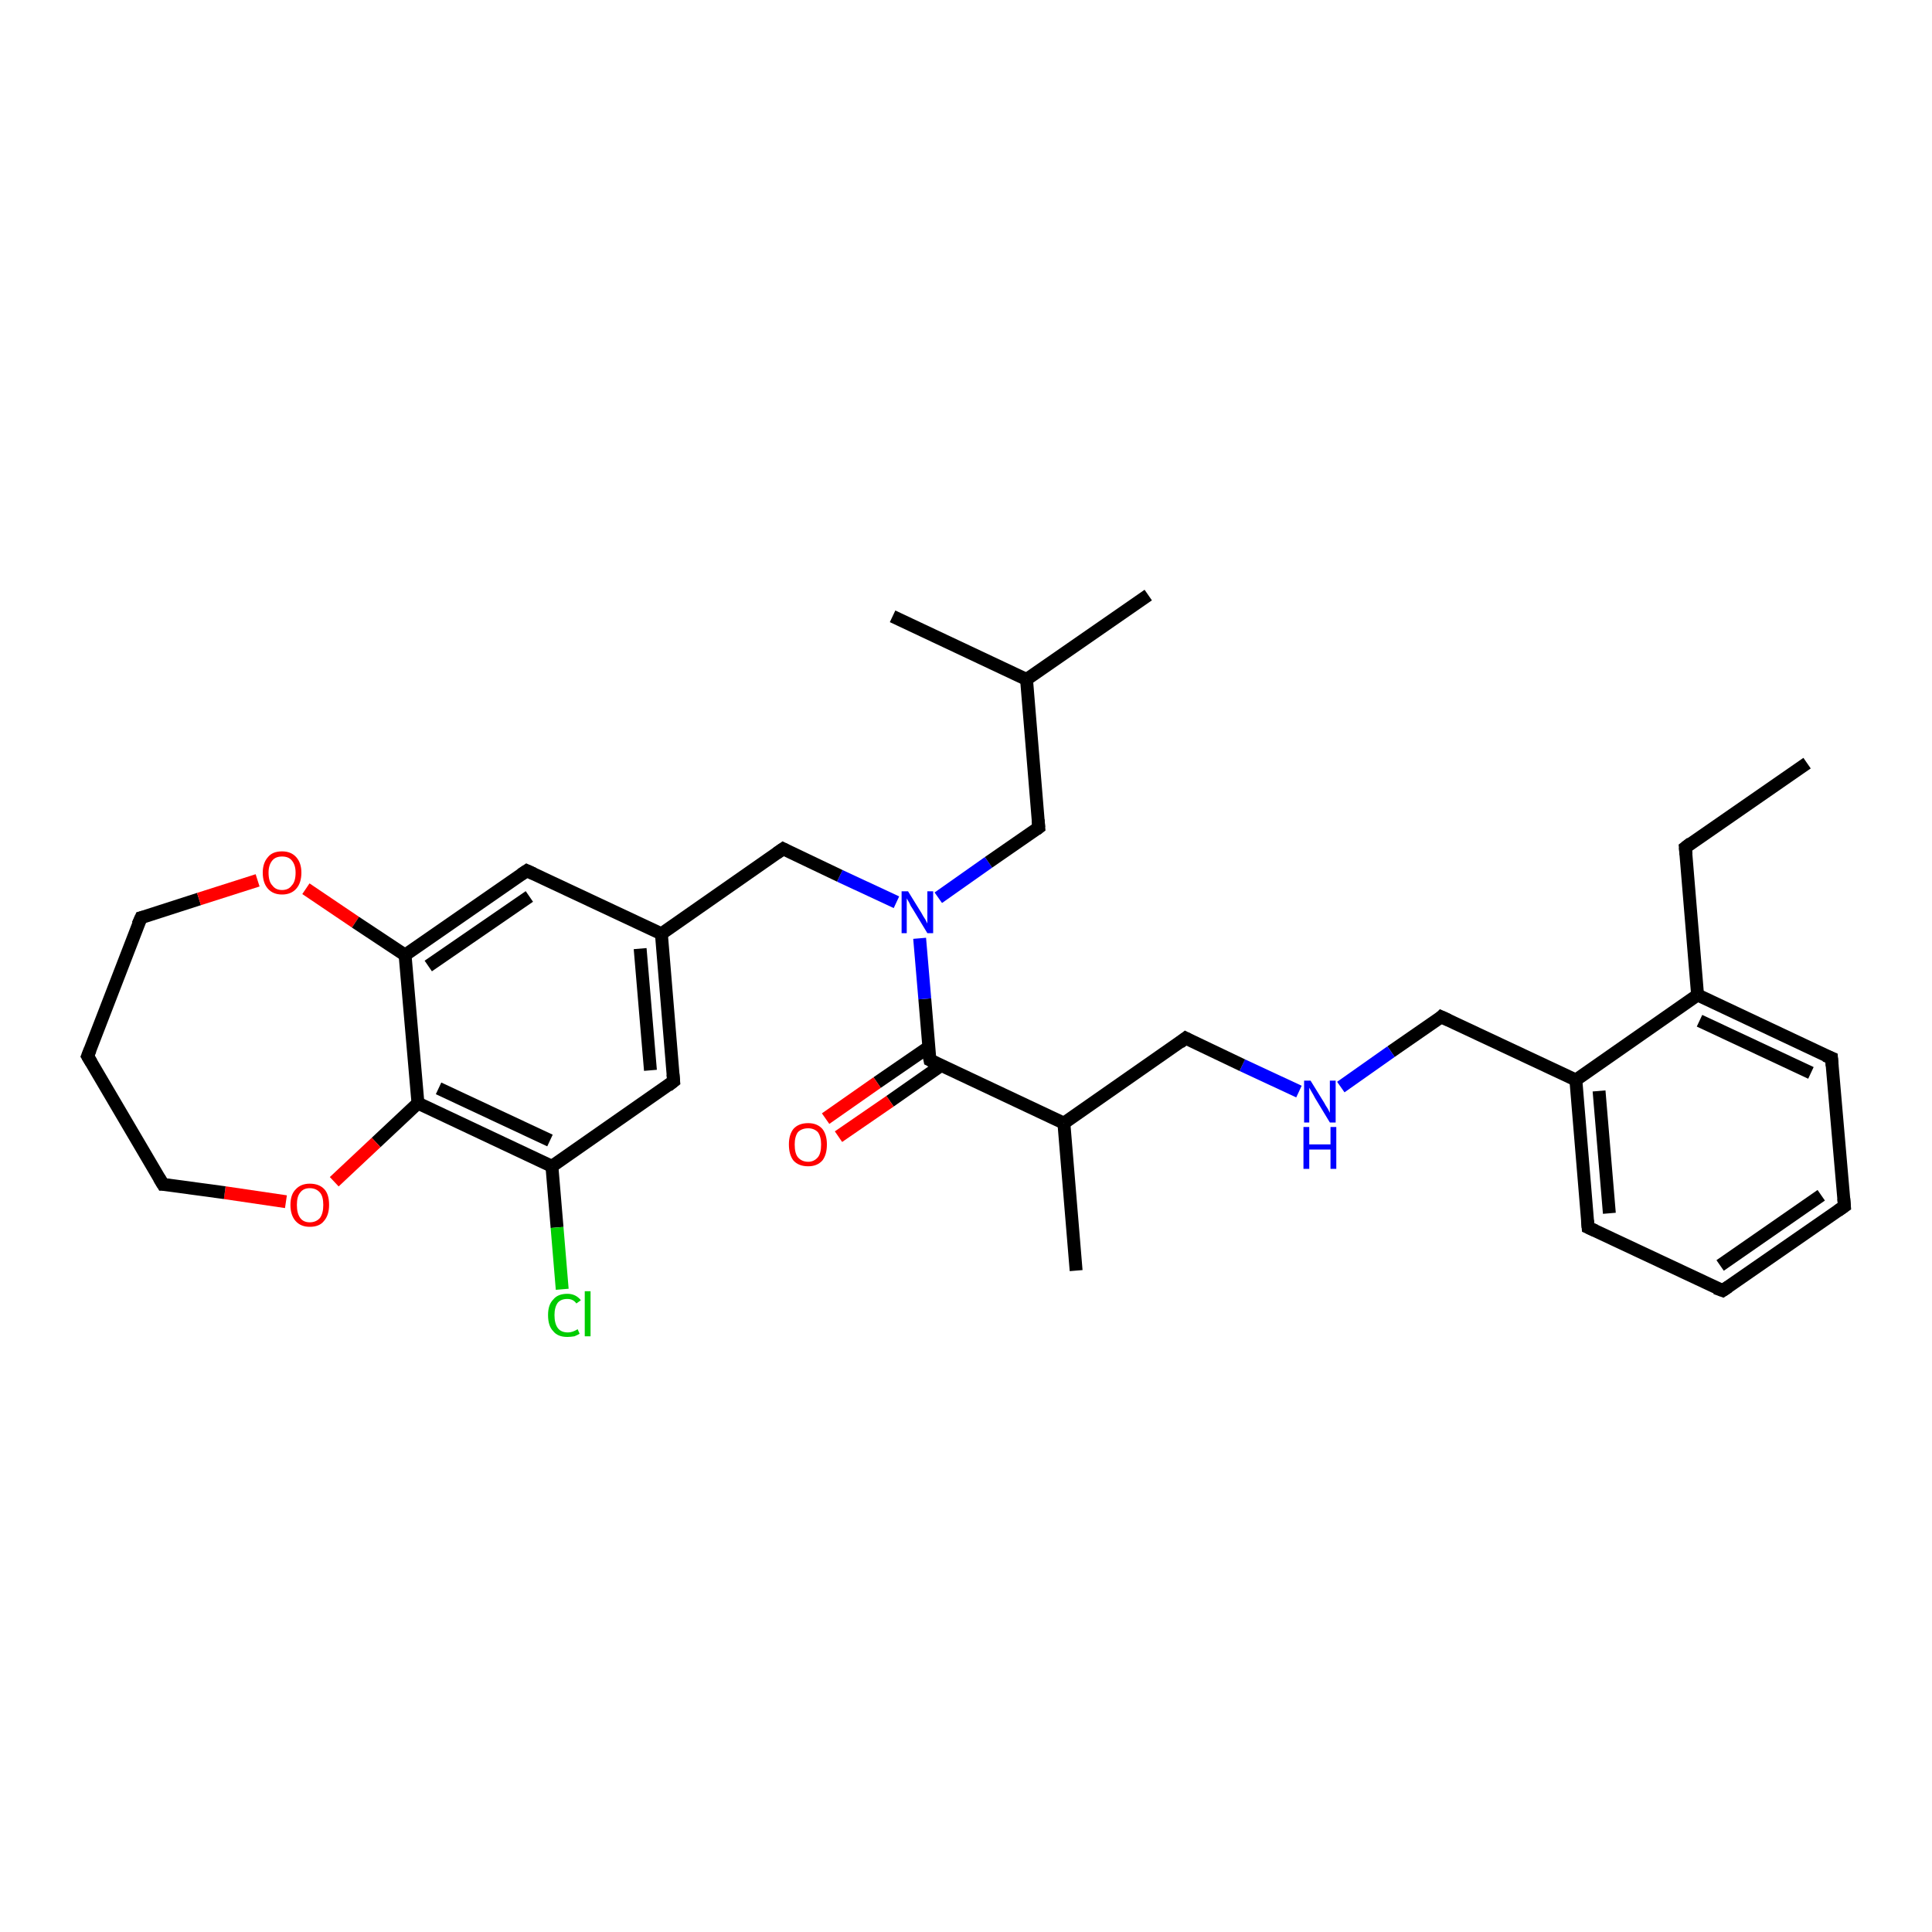 <?xml version='1.0' encoding='iso-8859-1'?>
<svg version='1.1' baseProfile='full'
              xmlns='http://www.w3.org/2000/svg'
                      xmlns:rdkit='http://www.rdkit.org/xml'
                      xmlns:xlink='http://www.w3.org/1999/xlink'
                  xml:space='preserve'
width='300px' height='300px' viewBox='0 0 300 300'>
<!-- END OF HEADER -->
<rect style='opacity:1.0;fill:#FFFFFF;stroke:none' width='300.0' height='300.0' x='0.0' y='0.0'> </rect>
<path class='bond-0 atom-0 atom-1' d='M 280.6,118.5 L 261.7,131.6' style='fill:none;fill-rule:evenodd;stroke:#000000;stroke-width:2.0px;stroke-linecap:butt;stroke-linejoin:miter;stroke-opacity:1' />
<path class='bond-1 atom-1 atom-2' d='M 261.7,131.6 L 263.6,154.5' style='fill:none;fill-rule:evenodd;stroke:#000000;stroke-width:2.0px;stroke-linecap:butt;stroke-linejoin:miter;stroke-opacity:1' />
<path class='bond-2 atom-2 atom-3' d='M 263.6,154.5 L 284.4,164.3' style='fill:none;fill-rule:evenodd;stroke:#000000;stroke-width:2.0px;stroke-linecap:butt;stroke-linejoin:miter;stroke-opacity:1' />
<path class='bond-2 atom-2 atom-3' d='M 263.9,158.5 L 281.2,166.6' style='fill:none;fill-rule:evenodd;stroke:#000000;stroke-width:2.0px;stroke-linecap:butt;stroke-linejoin:miter;stroke-opacity:1' />
<path class='bond-3 atom-3 atom-4' d='M 284.4,164.3 L 286.4,187.3' style='fill:none;fill-rule:evenodd;stroke:#000000;stroke-width:2.0px;stroke-linecap:butt;stroke-linejoin:miter;stroke-opacity:1' />
<path class='bond-4 atom-4 atom-5' d='M 286.4,187.3 L 267.5,200.4' style='fill:none;fill-rule:evenodd;stroke:#000000;stroke-width:2.0px;stroke-linecap:butt;stroke-linejoin:miter;stroke-opacity:1' />
<path class='bond-4 atom-4 atom-5' d='M 282.8,185.6 L 267.1,196.5' style='fill:none;fill-rule:evenodd;stroke:#000000;stroke-width:2.0px;stroke-linecap:butt;stroke-linejoin:miter;stroke-opacity:1' />
<path class='bond-5 atom-5 atom-6' d='M 267.5,200.4 L 246.6,190.6' style='fill:none;fill-rule:evenodd;stroke:#000000;stroke-width:2.0px;stroke-linecap:butt;stroke-linejoin:miter;stroke-opacity:1' />
<path class='bond-6 atom-6 atom-7' d='M 246.6,190.6 L 244.7,167.7' style='fill:none;fill-rule:evenodd;stroke:#000000;stroke-width:2.0px;stroke-linecap:butt;stroke-linejoin:miter;stroke-opacity:1' />
<path class='bond-6 atom-6 atom-7' d='M 249.9,188.4 L 248.3,169.4' style='fill:none;fill-rule:evenodd;stroke:#000000;stroke-width:2.0px;stroke-linecap:butt;stroke-linejoin:miter;stroke-opacity:1' />
<path class='bond-7 atom-7 atom-8' d='M 244.7,167.7 L 223.8,157.9' style='fill:none;fill-rule:evenodd;stroke:#000000;stroke-width:2.0px;stroke-linecap:butt;stroke-linejoin:miter;stroke-opacity:1' />
<path class='bond-8 atom-8 atom-9' d='M 223.8,157.9 L 216.0,163.3' style='fill:none;fill-rule:evenodd;stroke:#000000;stroke-width:2.0px;stroke-linecap:butt;stroke-linejoin:miter;stroke-opacity:1' />
<path class='bond-8 atom-8 atom-9' d='M 216.0,163.3 L 208.2,168.8' style='fill:none;fill-rule:evenodd;stroke:#0000FF;stroke-width:2.0px;stroke-linecap:butt;stroke-linejoin:miter;stroke-opacity:1' />
<path class='bond-9 atom-9 atom-10' d='M 201.7,169.5 L 192.9,165.4' style='fill:none;fill-rule:evenodd;stroke:#0000FF;stroke-width:2.0px;stroke-linecap:butt;stroke-linejoin:miter;stroke-opacity:1' />
<path class='bond-9 atom-9 atom-10' d='M 192.9,165.4 L 184.1,161.2' style='fill:none;fill-rule:evenodd;stroke:#000000;stroke-width:2.0px;stroke-linecap:butt;stroke-linejoin:miter;stroke-opacity:1' />
<path class='bond-10 atom-10 atom-11' d='M 184.1,161.2 L 165.2,174.4' style='fill:none;fill-rule:evenodd;stroke:#000000;stroke-width:2.0px;stroke-linecap:butt;stroke-linejoin:miter;stroke-opacity:1' />
<path class='bond-11 atom-11 atom-12' d='M 165.2,174.4 L 167.1,197.3' style='fill:none;fill-rule:evenodd;stroke:#000000;stroke-width:2.0px;stroke-linecap:butt;stroke-linejoin:miter;stroke-opacity:1' />
<path class='bond-12 atom-11 atom-13' d='M 165.2,174.4 L 144.4,164.6' style='fill:none;fill-rule:evenodd;stroke:#000000;stroke-width:2.0px;stroke-linecap:butt;stroke-linejoin:miter;stroke-opacity:1' />
<path class='bond-13 atom-13 atom-14' d='M 144.2,162.6 L 136.2,168.1' style='fill:none;fill-rule:evenodd;stroke:#000000;stroke-width:2.0px;stroke-linecap:butt;stroke-linejoin:miter;stroke-opacity:1' />
<path class='bond-13 atom-13 atom-14' d='M 136.2,168.1 L 128.2,173.7' style='fill:none;fill-rule:evenodd;stroke:#FF0000;stroke-width:2.0px;stroke-linecap:butt;stroke-linejoin:miter;stroke-opacity:1' />
<path class='bond-13 atom-13 atom-14' d='M 146.2,165.4 L 138.2,171.0' style='fill:none;fill-rule:evenodd;stroke:#000000;stroke-width:2.0px;stroke-linecap:butt;stroke-linejoin:miter;stroke-opacity:1' />
<path class='bond-13 atom-13 atom-14' d='M 138.2,171.0 L 130.2,176.5' style='fill:none;fill-rule:evenodd;stroke:#FF0000;stroke-width:2.0px;stroke-linecap:butt;stroke-linejoin:miter;stroke-opacity:1' />
<path class='bond-14 atom-13 atom-15' d='M 144.4,164.6 L 143.6,155.1' style='fill:none;fill-rule:evenodd;stroke:#000000;stroke-width:2.0px;stroke-linecap:butt;stroke-linejoin:miter;stroke-opacity:1' />
<path class='bond-14 atom-13 atom-15' d='M 143.6,155.1 L 142.8,145.7' style='fill:none;fill-rule:evenodd;stroke:#0000FF;stroke-width:2.0px;stroke-linecap:butt;stroke-linejoin:miter;stroke-opacity:1' />
<path class='bond-15 atom-15 atom-16' d='M 145.7,139.4 L 153.5,133.9' style='fill:none;fill-rule:evenodd;stroke:#0000FF;stroke-width:2.0px;stroke-linecap:butt;stroke-linejoin:miter;stroke-opacity:1' />
<path class='bond-15 atom-15 atom-16' d='M 153.5,133.9 L 161.3,128.5' style='fill:none;fill-rule:evenodd;stroke:#000000;stroke-width:2.0px;stroke-linecap:butt;stroke-linejoin:miter;stroke-opacity:1' />
<path class='bond-16 atom-16 atom-17' d='M 161.3,128.5 L 159.4,105.5' style='fill:none;fill-rule:evenodd;stroke:#000000;stroke-width:2.0px;stroke-linecap:butt;stroke-linejoin:miter;stroke-opacity:1' />
<path class='bond-17 atom-17 atom-18' d='M 159.4,105.5 L 178.3,92.4' style='fill:none;fill-rule:evenodd;stroke:#000000;stroke-width:2.0px;stroke-linecap:butt;stroke-linejoin:miter;stroke-opacity:1' />
<path class='bond-18 atom-17 atom-19' d='M 159.4,105.5 L 138.6,95.7' style='fill:none;fill-rule:evenodd;stroke:#000000;stroke-width:2.0px;stroke-linecap:butt;stroke-linejoin:miter;stroke-opacity:1' />
<path class='bond-19 atom-15 atom-20' d='M 139.2,140.1 L 130.4,136.0' style='fill:none;fill-rule:evenodd;stroke:#0000FF;stroke-width:2.0px;stroke-linecap:butt;stroke-linejoin:miter;stroke-opacity:1' />
<path class='bond-19 atom-15 atom-20' d='M 130.4,136.0 L 121.6,131.8' style='fill:none;fill-rule:evenodd;stroke:#000000;stroke-width:2.0px;stroke-linecap:butt;stroke-linejoin:miter;stroke-opacity:1' />
<path class='bond-20 atom-20 atom-21' d='M 121.6,131.8 L 102.7,145.0' style='fill:none;fill-rule:evenodd;stroke:#000000;stroke-width:2.0px;stroke-linecap:butt;stroke-linejoin:miter;stroke-opacity:1' />
<path class='bond-21 atom-21 atom-22' d='M 102.7,145.0 L 104.6,167.9' style='fill:none;fill-rule:evenodd;stroke:#000000;stroke-width:2.0px;stroke-linecap:butt;stroke-linejoin:miter;stroke-opacity:1' />
<path class='bond-21 atom-21 atom-22' d='M 99.4,147.3 L 101.0,166.2' style='fill:none;fill-rule:evenodd;stroke:#000000;stroke-width:2.0px;stroke-linecap:butt;stroke-linejoin:miter;stroke-opacity:1' />
<path class='bond-22 atom-22 atom-23' d='M 104.6,167.9 L 85.7,181.1' style='fill:none;fill-rule:evenodd;stroke:#000000;stroke-width:2.0px;stroke-linecap:butt;stroke-linejoin:miter;stroke-opacity:1' />
<path class='bond-23 atom-23 atom-24' d='M 85.7,181.1 L 86.5,190.6' style='fill:none;fill-rule:evenodd;stroke:#000000;stroke-width:2.0px;stroke-linecap:butt;stroke-linejoin:miter;stroke-opacity:1' />
<path class='bond-23 atom-23 atom-24' d='M 86.5,190.6 L 87.3,200.2' style='fill:none;fill-rule:evenodd;stroke:#00CC00;stroke-width:2.0px;stroke-linecap:butt;stroke-linejoin:miter;stroke-opacity:1' />
<path class='bond-24 atom-23 atom-25' d='M 85.7,181.1 L 64.9,171.3' style='fill:none;fill-rule:evenodd;stroke:#000000;stroke-width:2.0px;stroke-linecap:butt;stroke-linejoin:miter;stroke-opacity:1' />
<path class='bond-24 atom-23 atom-25' d='M 85.4,177.1 L 68.1,169.0' style='fill:none;fill-rule:evenodd;stroke:#000000;stroke-width:2.0px;stroke-linecap:butt;stroke-linejoin:miter;stroke-opacity:1' />
<path class='bond-25 atom-25 atom-26' d='M 64.9,171.3 L 58.4,177.4' style='fill:none;fill-rule:evenodd;stroke:#000000;stroke-width:2.0px;stroke-linecap:butt;stroke-linejoin:miter;stroke-opacity:1' />
<path class='bond-25 atom-25 atom-26' d='M 58.4,177.4 L 51.9,183.5' style='fill:none;fill-rule:evenodd;stroke:#FF0000;stroke-width:2.0px;stroke-linecap:butt;stroke-linejoin:miter;stroke-opacity:1' />
<path class='bond-26 atom-26 atom-27' d='M 44.4,186.6 L 34.9,185.2' style='fill:none;fill-rule:evenodd;stroke:#FF0000;stroke-width:2.0px;stroke-linecap:butt;stroke-linejoin:miter;stroke-opacity:1' />
<path class='bond-26 atom-26 atom-27' d='M 34.9,185.2 L 25.3,183.9' style='fill:none;fill-rule:evenodd;stroke:#000000;stroke-width:2.0px;stroke-linecap:butt;stroke-linejoin:miter;stroke-opacity:1' />
<path class='bond-27 atom-27 atom-28' d='M 25.3,183.9 L 13.6,164.0' style='fill:none;fill-rule:evenodd;stroke:#000000;stroke-width:2.0px;stroke-linecap:butt;stroke-linejoin:miter;stroke-opacity:1' />
<path class='bond-28 atom-28 atom-29' d='M 13.6,164.0 L 21.9,142.5' style='fill:none;fill-rule:evenodd;stroke:#000000;stroke-width:2.0px;stroke-linecap:butt;stroke-linejoin:miter;stroke-opacity:1' />
<path class='bond-29 atom-29 atom-30' d='M 21.9,142.5 L 30.9,139.6' style='fill:none;fill-rule:evenodd;stroke:#000000;stroke-width:2.0px;stroke-linecap:butt;stroke-linejoin:miter;stroke-opacity:1' />
<path class='bond-29 atom-29 atom-30' d='M 30.9,139.6 L 40.0,136.7' style='fill:none;fill-rule:evenodd;stroke:#FF0000;stroke-width:2.0px;stroke-linecap:butt;stroke-linejoin:miter;stroke-opacity:1' />
<path class='bond-30 atom-30 atom-31' d='M 47.5,138.0 L 55.2,143.2' style='fill:none;fill-rule:evenodd;stroke:#FF0000;stroke-width:2.0px;stroke-linecap:butt;stroke-linejoin:miter;stroke-opacity:1' />
<path class='bond-30 atom-30 atom-31' d='M 55.2,143.2 L 62.9,148.3' style='fill:none;fill-rule:evenodd;stroke:#000000;stroke-width:2.0px;stroke-linecap:butt;stroke-linejoin:miter;stroke-opacity:1' />
<path class='bond-31 atom-31 atom-32' d='M 62.9,148.3 L 81.8,135.2' style='fill:none;fill-rule:evenodd;stroke:#000000;stroke-width:2.0px;stroke-linecap:butt;stroke-linejoin:miter;stroke-opacity:1' />
<path class='bond-31 atom-31 atom-32' d='M 66.5,150.0 L 82.2,139.2' style='fill:none;fill-rule:evenodd;stroke:#000000;stroke-width:2.0px;stroke-linecap:butt;stroke-linejoin:miter;stroke-opacity:1' />
<path class='bond-32 atom-7 atom-2' d='M 244.7,167.7 L 263.6,154.5' style='fill:none;fill-rule:evenodd;stroke:#000000;stroke-width:2.0px;stroke-linecap:butt;stroke-linejoin:miter;stroke-opacity:1' />
<path class='bond-33 atom-32 atom-21' d='M 81.8,135.2 L 102.7,145.0' style='fill:none;fill-rule:evenodd;stroke:#000000;stroke-width:2.0px;stroke-linecap:butt;stroke-linejoin:miter;stroke-opacity:1' />
<path class='bond-34 atom-31 atom-25' d='M 62.9,148.3 L 64.9,171.3' style='fill:none;fill-rule:evenodd;stroke:#000000;stroke-width:2.0px;stroke-linecap:butt;stroke-linejoin:miter;stroke-opacity:1' />
<path d='M 262.6,130.9 L 261.7,131.6 L 261.8,132.7' style='fill:none;stroke:#000000;stroke-width:2.0px;stroke-linecap:butt;stroke-linejoin:miter;stroke-opacity:1;' />
<path d='M 283.4,163.9 L 284.4,164.3 L 284.5,165.5' style='fill:none;stroke:#000000;stroke-width:2.0px;stroke-linecap:butt;stroke-linejoin:miter;stroke-opacity:1;' />
<path d='M 286.3,186.1 L 286.4,187.3 L 285.4,188.0' style='fill:none;stroke:#000000;stroke-width:2.0px;stroke-linecap:butt;stroke-linejoin:miter;stroke-opacity:1;' />
<path d='M 268.4,199.8 L 267.5,200.4 L 266.4,200.0' style='fill:none;stroke:#000000;stroke-width:2.0px;stroke-linecap:butt;stroke-linejoin:miter;stroke-opacity:1;' />
<path d='M 247.7,191.1 L 246.6,190.6 L 246.5,189.5' style='fill:none;stroke:#000000;stroke-width:2.0px;stroke-linecap:butt;stroke-linejoin:miter;stroke-opacity:1;' />
<path d='M 224.9,158.4 L 223.8,157.9 L 223.5,158.2' style='fill:none;stroke:#000000;stroke-width:2.0px;stroke-linecap:butt;stroke-linejoin:miter;stroke-opacity:1;' />
<path d='M 184.5,161.4 L 184.1,161.2 L 183.2,161.9' style='fill:none;stroke:#000000;stroke-width:2.0px;stroke-linecap:butt;stroke-linejoin:miter;stroke-opacity:1;' />
<path d='M 145.4,165.1 L 144.4,164.6 L 144.3,164.1' style='fill:none;stroke:#000000;stroke-width:2.0px;stroke-linecap:butt;stroke-linejoin:miter;stroke-opacity:1;' />
<path d='M 160.9,128.8 L 161.3,128.5 L 161.2,127.3' style='fill:none;stroke:#000000;stroke-width:2.0px;stroke-linecap:butt;stroke-linejoin:miter;stroke-opacity:1;' />
<path d='M 122.0,132.0 L 121.6,131.8 L 120.6,132.5' style='fill:none;stroke:#000000;stroke-width:2.0px;stroke-linecap:butt;stroke-linejoin:miter;stroke-opacity:1;' />
<path d='M 104.5,166.8 L 104.6,167.9 L 103.7,168.6' style='fill:none;stroke:#000000;stroke-width:2.0px;stroke-linecap:butt;stroke-linejoin:miter;stroke-opacity:1;' />
<path d='M 25.8,183.9 L 25.3,183.9 L 24.7,182.9' style='fill:none;stroke:#000000;stroke-width:2.0px;stroke-linecap:butt;stroke-linejoin:miter;stroke-opacity:1;' />
<path d='M 14.2,165.0 L 13.6,164.0 L 14.0,163.0' style='fill:none;stroke:#000000;stroke-width:2.0px;stroke-linecap:butt;stroke-linejoin:miter;stroke-opacity:1;' />
<path d='M 21.4,143.6 L 21.9,142.5 L 22.3,142.4' style='fill:none;stroke:#000000;stroke-width:2.0px;stroke-linecap:butt;stroke-linejoin:miter;stroke-opacity:1;' />
<path d='M 80.9,135.8 L 81.8,135.2 L 82.9,135.7' style='fill:none;stroke:#000000;stroke-width:2.0px;stroke-linecap:butt;stroke-linejoin:miter;stroke-opacity:1;' />
<path class='atom-9' d='M 203.5 167.8
L 205.6 171.2
Q 205.8 171.6, 206.2 172.2
Q 206.5 172.8, 206.5 172.8
L 206.5 167.8
L 207.4 167.8
L 207.4 174.3
L 206.5 174.3
L 204.2 170.5
Q 204.0 170.1, 203.7 169.6
Q 203.4 169.1, 203.3 168.9
L 203.3 174.3
L 202.5 174.3
L 202.5 167.8
L 203.5 167.8
' fill='#0000FF'/>
<path class='atom-9' d='M 202.4 175.0
L 203.3 175.0
L 203.3 177.7
L 206.6 177.7
L 206.6 175.0
L 207.5 175.0
L 207.5 181.5
L 206.6 181.5
L 206.6 178.5
L 203.3 178.5
L 203.3 181.5
L 202.4 181.5
L 202.4 175.0
' fill='#0000FF'/>
<path class='atom-14' d='M 122.5 177.7
Q 122.5 176.2, 123.2 175.3
Q 124.0 174.4, 125.5 174.4
Q 126.9 174.4, 127.7 175.3
Q 128.4 176.2, 128.4 177.7
Q 128.4 179.3, 127.7 180.2
Q 126.9 181.1, 125.5 181.1
Q 124.0 181.1, 123.2 180.2
Q 122.5 179.3, 122.5 177.7
M 125.5 180.4
Q 126.4 180.4, 127.0 179.7
Q 127.5 179.1, 127.5 177.7
Q 127.5 176.5, 127.0 175.8
Q 126.4 175.2, 125.5 175.2
Q 124.5 175.2, 123.9 175.8
Q 123.4 176.5, 123.4 177.7
Q 123.4 179.1, 123.9 179.7
Q 124.5 180.4, 125.5 180.4
' fill='#FF0000'/>
<path class='atom-15' d='M 141.0 138.4
L 143.1 141.8
Q 143.3 142.2, 143.7 142.8
Q 144.0 143.4, 144.0 143.4
L 144.0 138.4
L 144.9 138.4
L 144.9 144.9
L 144.0 144.9
L 141.7 141.1
Q 141.4 140.7, 141.2 140.2
Q 140.9 139.7, 140.8 139.5
L 140.8 144.9
L 140.0 144.9
L 140.0 138.4
L 141.0 138.4
' fill='#0000FF'/>
<path class='atom-24' d='M 85.1 204.2
Q 85.1 202.6, 85.9 201.8
Q 86.6 200.9, 88.1 200.9
Q 89.4 200.9, 90.2 201.9
L 89.5 202.4
Q 89.0 201.7, 88.1 201.7
Q 87.1 201.7, 86.6 202.3
Q 86.1 203.0, 86.1 204.2
Q 86.1 205.5, 86.6 206.2
Q 87.1 206.9, 88.2 206.9
Q 88.9 206.9, 89.7 206.4
L 90.0 207.1
Q 89.7 207.3, 89.2 207.5
Q 88.6 207.6, 88.1 207.6
Q 86.6 207.6, 85.9 206.7
Q 85.1 205.9, 85.1 204.2
' fill='#00CC00'/>
<path class='atom-24' d='M 90.8 200.5
L 91.7 200.5
L 91.7 207.5
L 90.8 207.5
L 90.8 200.5
' fill='#00CC00'/>
<path class='atom-26' d='M 45.1 187.1
Q 45.1 185.5, 45.9 184.7
Q 46.7 183.8, 48.1 183.8
Q 49.6 183.8, 50.4 184.7
Q 51.1 185.5, 51.1 187.1
Q 51.1 188.7, 50.3 189.6
Q 49.6 190.5, 48.1 190.5
Q 46.7 190.5, 45.9 189.6
Q 45.1 188.7, 45.1 187.1
M 48.1 189.8
Q 49.1 189.8, 49.7 189.1
Q 50.2 188.4, 50.2 187.1
Q 50.2 185.8, 49.7 185.2
Q 49.1 184.5, 48.1 184.5
Q 47.1 184.5, 46.6 185.2
Q 46.1 185.8, 46.1 187.1
Q 46.1 188.4, 46.6 189.1
Q 47.1 189.8, 48.1 189.8
' fill='#FF0000'/>
<path class='atom-30' d='M 40.8 135.5
Q 40.8 134.0, 41.6 133.1
Q 42.3 132.2, 43.8 132.2
Q 45.2 132.2, 46.0 133.1
Q 46.8 134.0, 46.8 135.5
Q 46.8 137.1, 46.0 138.0
Q 45.2 138.9, 43.8 138.9
Q 42.4 138.9, 41.6 138.0
Q 40.8 137.1, 40.8 135.5
M 43.8 138.2
Q 44.8 138.2, 45.3 137.5
Q 45.9 136.9, 45.9 135.5
Q 45.9 134.3, 45.3 133.6
Q 44.8 133.0, 43.8 133.0
Q 42.8 133.0, 42.3 133.6
Q 41.7 134.3, 41.7 135.5
Q 41.7 136.9, 42.3 137.5
Q 42.8 138.2, 43.8 138.2
' fill='#FF0000'/>
</svg>
